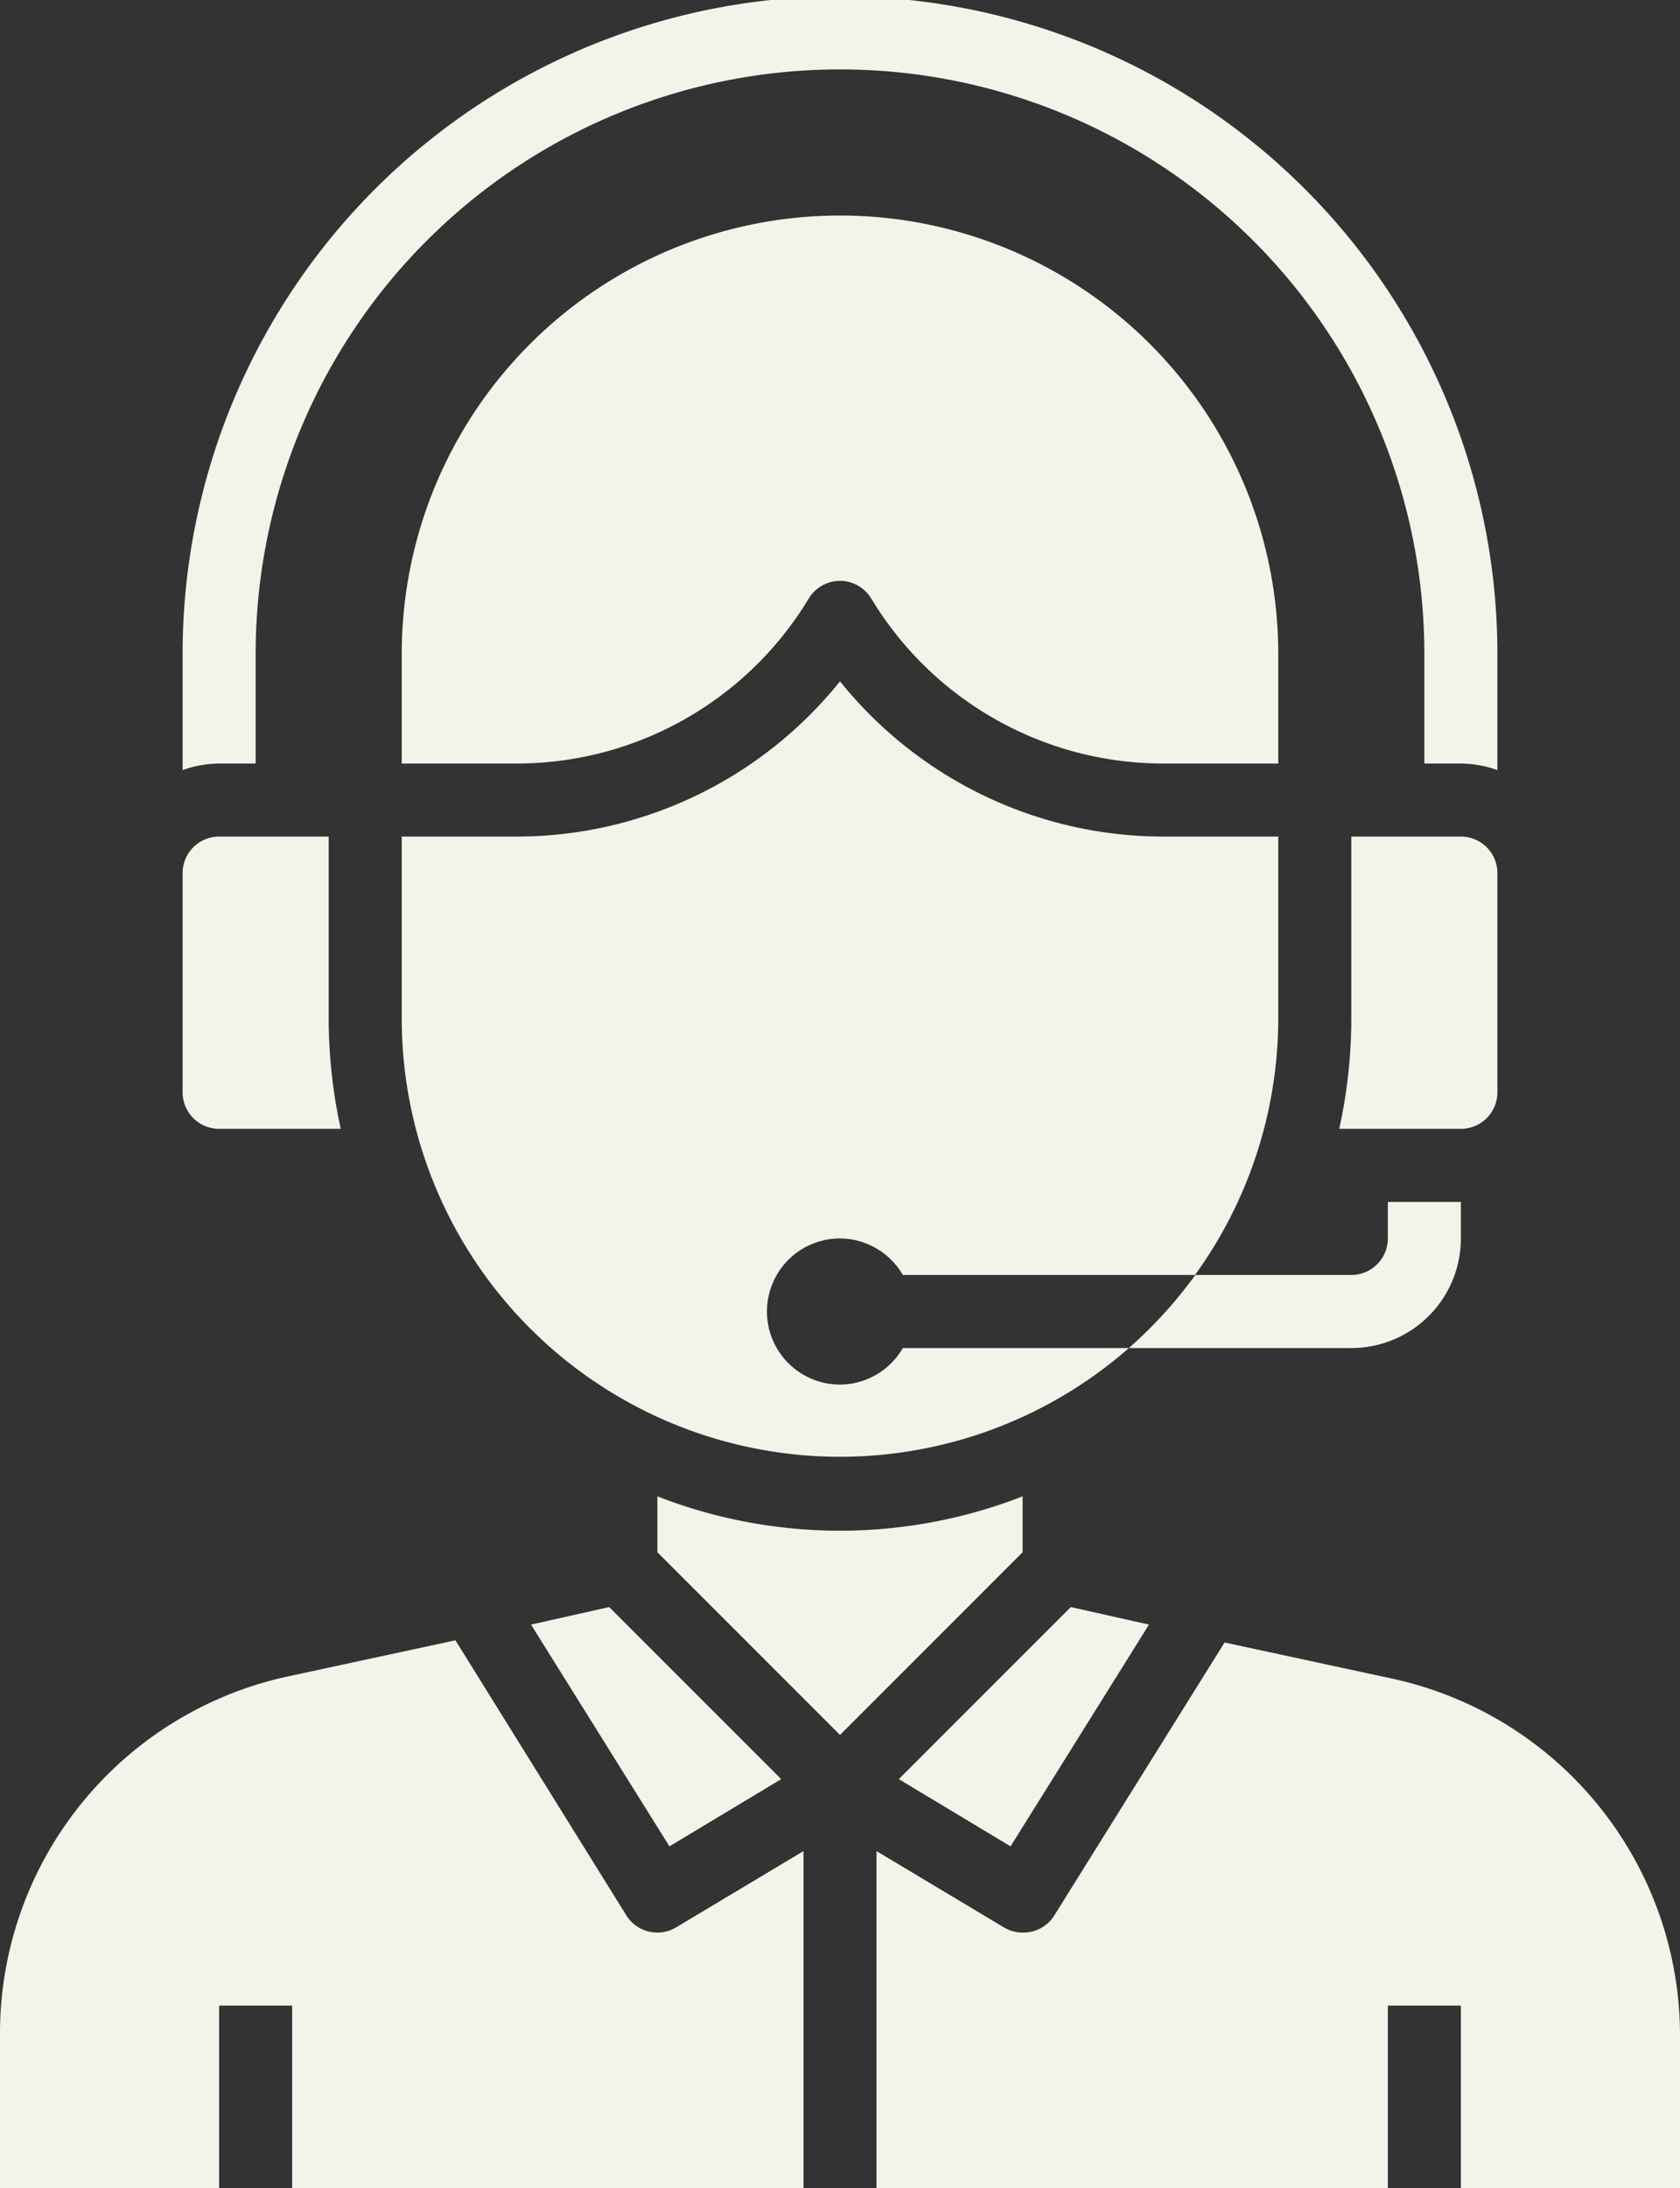 <?xml version="1.0" encoding="UTF-8" standalone="no"?><svg xmlns="http://www.w3.org/2000/svg" xmlns:xlink="http://www.w3.org/1999/xlink" fill="#f4f3ea" height="59.9" preserveAspectRatio="xMidYMid meet" version="1" viewBox="9.0 1.1 46.0 59.9" width="46" zoomAndPan="magnify"><rect x="9.0" y="1.1" width="46.0" height="59.9" fill="#333333" stroke="none"/><g data-name="Layer 4" id="change1_1"><path d="M36.67 51.64L40.46 45.57 38.32 45.09 33.61 49.8 36.67 51.64z" fill="inherit"/><path d="M32,39a2,2,0,0,1,0-4,2,2,0,0,1,1.72,1h8A12,12,0,0,0,44,29V24H40.83A11.37,11.37,0,0,1,32,19.75,11.37,11.37,0,0,1,23.17,24H20v5a12,12,0,0,0,19.91,9H33.72A2,2,0,0,1,32,39Z" fill="inherit"/><path d="M30.39 49.8L25.68 45.09 23.54 45.57 27.33 51.64 30.39 49.8z" fill="inherit"/><path d="M31.14,17.49a1,1,0,0,1,1.72,0,9.34,9.34,0,0,0,8,4.51H44V19a12,12,0,0,0-24,0v3h3.17A9.34,9.34,0,0,0,31.14,17.49Z" fill="inherit"/><path d="M37,42.06a13.77,13.77,0,0,1-10,0v1.53l5,5,5-5Z" fill="inherit"/><path d="M50,31V25a1,1,0,0,0-1-1H46v5a14.14,14.14,0,0,1-.33,3H49A1,1,0,0,0,50,31Z" fill="inherit"/><path d="M27,54a1,1,0,0,1-.85-.47L21.47,46l-4.64,1A10,10,0,0,0,9,56.82V61h6V56h2v5H31V51.77l-3.49,2.09A1,1,0,0,1,27,54Z" fill="inherit"/><path d="M47.17,47.06l-4.64-1-4.68,7.5A1,1,0,0,1,37,54a1,1,0,0,1-.51-.14L33,51.77V61H47V56h2v5h6V56.82A10,10,0,0,0,47.17,47.06Z" fill="inherit"/><path d="M15,32h3.33A14.14,14.14,0,0,1,18,29V24H15a1,1,0,0,0-1,1v6A1,1,0,0,0,15,32Z" fill="inherit"/><path d="M16,22V19a16,16,0,0,1,32,0v3h1a3,3,0,0,1,1,.18V19a18,18,0,0,0-36,0v3.18A3,3,0,0,1,15,22Z" fill="inherit"/><path d="M49,35V34H47v1a1,1,0,0,1-1,1H41.73a12.32,12.32,0,0,1-1.82,2H46A3,3,0,0,0,49,35Z" fill="inherit"/></g></svg>